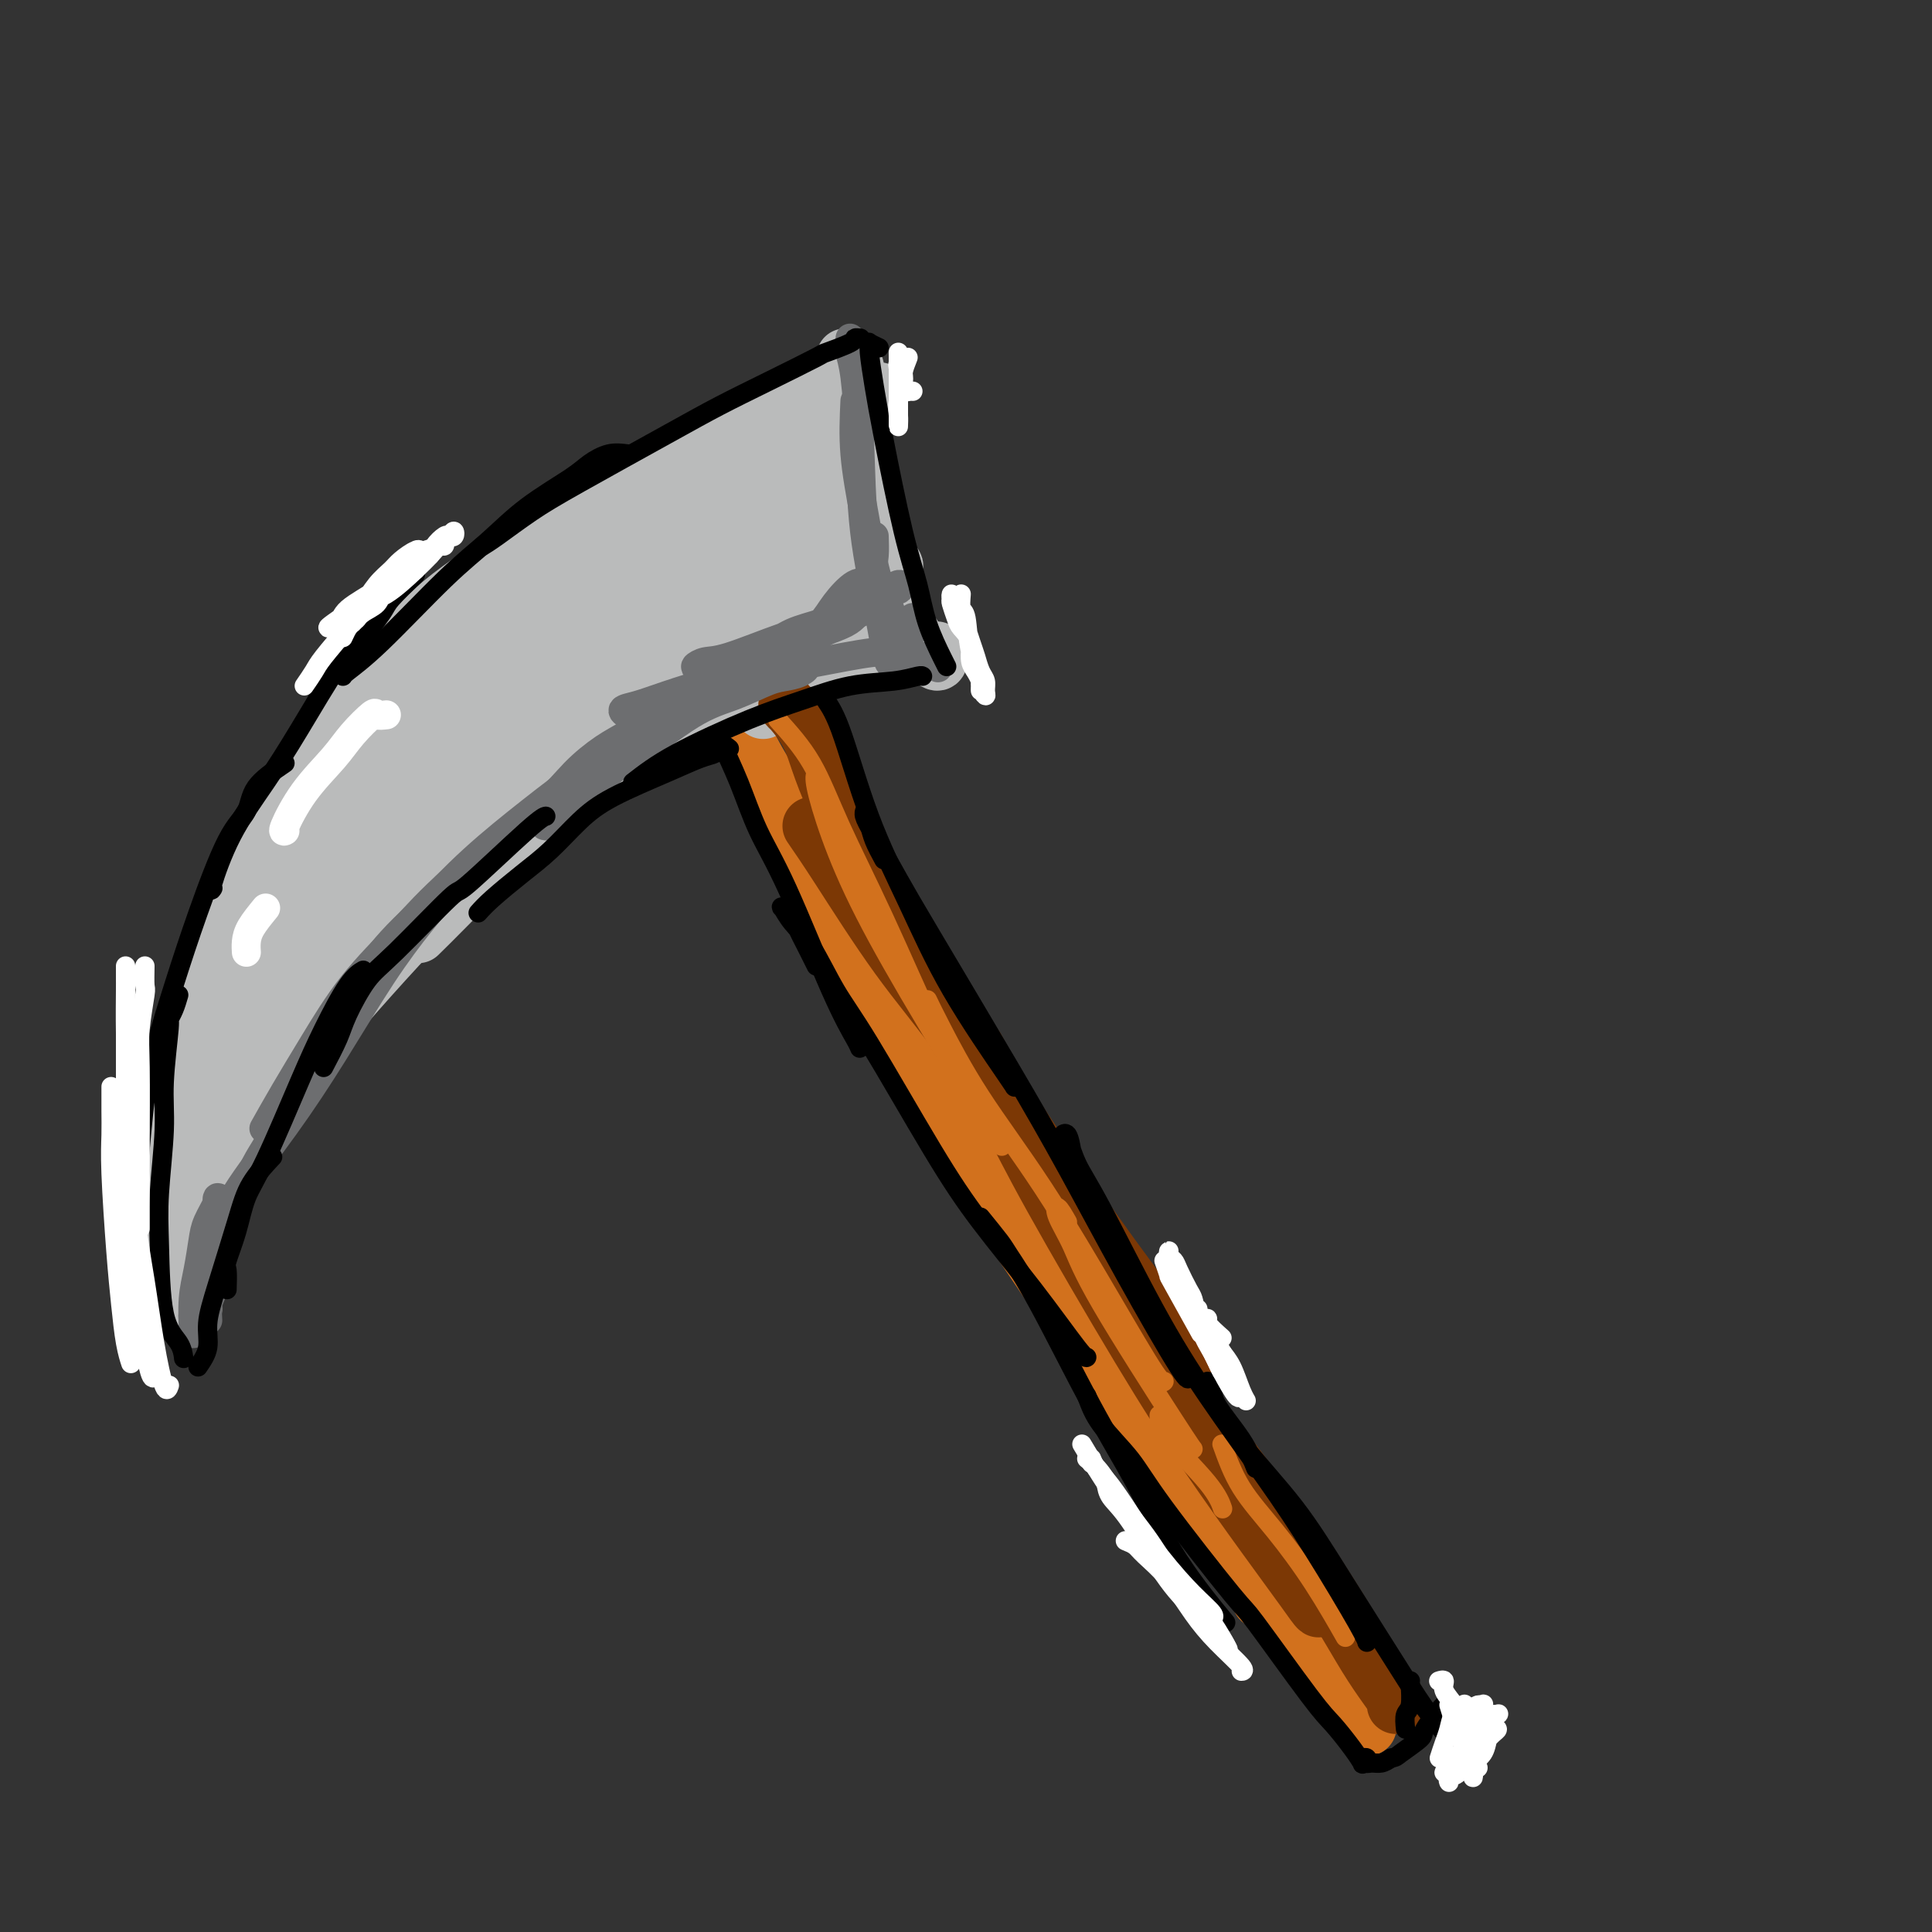 <svg viewBox='0 0 400 400' version='1.1' xmlns='http://www.w3.org/2000/svg' xmlns:xlink='http://www.w3.org/1999/xlink'><rect x="0" y="0" width="400" height="400" fill="#333333" stroke="none"/><g fill='none' stroke='rgb(210,113,29)' stroke-width='12' stroke-linecap='round' stroke-linejoin='round'><path d='M150,148c-0.427,-0.997 -0.855,-1.993 -1,-2c-0.145,-0.007 -0.008,0.976 0,1c0.008,0.024 -0.114,-0.911 2,2c2.114,2.911 6.465,9.670 10,16c3.535,6.330 6.254,12.233 10,20c3.746,7.767 8.517,17.399 14,27c5.483,9.601 11.676,19.171 18,29c6.324,9.829 12.780,19.915 17,26c4.220,6.085 6.206,8.167 7,9c0.794,0.833 0.397,0.416 0,0'/><path d='M148,143c0.865,1.381 1.730,2.763 2,3c0.270,0.237 -0.055,-0.669 2,3c2.055,3.669 6.490,11.913 10,19c3.510,7.087 6.095,13.016 10,21c3.905,7.984 9.130,18.022 14,27c4.870,8.978 9.386,16.896 18,30c8.614,13.104 21.328,31.392 29,43c7.672,11.608 10.304,16.534 14,22c3.696,5.466 8.457,11.472 11,15c2.543,3.528 2.870,4.580 3,5c0.130,0.420 0.065,0.210 0,0'/><path d='M176,190c-0.502,-1.449 -1.005,-2.899 -1,-3c0.005,-0.101 0.516,1.146 1,2c0.484,0.854 0.939,1.315 2,3c1.061,1.685 2.728,4.595 7,12c4.272,7.405 11.148,19.306 17,29c5.852,9.694 10.681,17.182 16,26c5.319,8.818 11.127,18.968 17,28c5.873,9.032 11.812,16.947 17,24c5.188,7.053 9.626,13.243 14,19c4.374,5.757 8.686,11.079 11,14c2.314,2.921 2.632,3.439 3,4c0.368,0.561 0.788,1.164 1,1c0.212,-0.164 0.216,-1.097 0,-2c-0.216,-0.903 -0.653,-1.777 -3,-5c-2.347,-3.223 -6.602,-8.796 -10,-13c-3.398,-4.204 -5.937,-7.040 -9,-11c-3.063,-3.960 -6.650,-9.043 -10,-13c-3.350,-3.957 -6.462,-6.789 -11,-13c-4.538,-6.211 -10.501,-15.801 -15,-22c-4.499,-6.199 -7.534,-9.009 -10,-12c-2.466,-2.991 -4.363,-6.165 -6,-9c-1.637,-2.835 -3.013,-5.330 -4,-7c-0.987,-1.670 -1.586,-2.514 -2,-4c-0.414,-1.486 -0.642,-3.613 -1,-5c-0.358,-1.387 -0.844,-2.033 -1,-2c-0.156,0.033 0.019,0.744 0,1c-0.019,0.256 -0.232,0.058 2,4c2.232,3.942 6.909,12.023 11,19c4.091,6.977 7.598,12.851 12,20c4.402,7.149 9.701,15.575 15,24'/><path d='M239,299c9.226,14.584 12.793,18.043 17,23c4.207,4.957 9.056,11.411 14,18c4.944,6.589 9.984,13.311 12,16c2.016,2.689 1.008,1.344 0,0'/></g>
<g fill='none' stroke='rgb(186,187,187)' stroke-width='12' stroke-linecap='round' stroke-linejoin='round'><path d='M175,74c0.035,1.469 0.069,2.939 0,4c-0.069,1.061 -0.242,1.714 0,4c0.242,2.286 0.899,6.205 2,11c1.101,4.795 2.645,10.465 4,16c1.355,5.535 2.521,10.936 4,15c1.479,4.064 3.273,6.790 5,9c1.727,2.210 3.388,3.903 4,4c0.612,0.097 0.175,-1.401 0,-2c-0.175,-0.599 -0.087,-0.300 0,0'/><path d='M177,82c0.006,-1.607 0.012,-3.214 0,-4c-0.012,-0.786 -0.042,-0.752 0,-1c0.042,-0.248 0.156,-0.778 0,-1c-0.156,-0.222 -0.580,-0.136 -1,0c-0.420,0.136 -0.835,0.322 -2,1c-1.165,0.678 -3.082,1.850 -5,3c-1.918,1.150 -3.839,2.280 -8,5c-4.161,2.720 -10.561,7.030 -15,10c-4.439,2.970 -6.916,4.600 -9,6c-2.084,1.400 -3.775,2.571 -5,3c-1.225,0.429 -1.984,0.115 -2,0c-0.016,-0.115 0.710,-0.033 1,0c0.290,0.033 0.145,0.016 0,0'/><path d='M182,81c-0.875,0.415 -1.750,0.829 -2,1c-0.250,0.171 0.126,0.098 0,0c-0.126,-0.098 -0.754,-0.223 -1,0c-0.246,0.223 -0.108,0.792 0,1c0.108,0.208 0.188,0.054 0,0c-0.188,-0.054 -0.643,-0.009 -1,0c-0.357,0.009 -0.617,-0.017 -1,0c-0.383,0.017 -0.890,0.077 -2,0c-1.110,-0.077 -2.822,-0.292 -5,0c-2.178,0.292 -4.821,1.089 -7,2c-2.179,0.911 -3.894,1.936 -9,4c-5.106,2.064 -13.603,5.168 -20,8c-6.397,2.832 -10.695,5.393 -16,9c-5.305,3.607 -11.619,8.262 -17,12c-5.381,3.738 -9.830,6.561 -16,13c-6.170,6.439 -14.059,16.496 -19,23c-4.941,6.504 -6.932,9.455 -9,13c-2.068,3.545 -4.214,7.682 -5,10c-0.786,2.318 -0.212,2.816 0,3c0.212,0.184 0.060,0.052 0,0c-0.060,-0.052 -0.030,-0.026 0,0'/><path d='M111,112c-2.127,1.399 -4.254,2.799 -6,4c-1.746,1.201 -3.113,2.204 -5,4c-1.887,1.796 -4.296,4.386 -7,7c-2.704,2.614 -5.703,5.250 -11,11c-5.297,5.750 -12.892,14.612 -18,22c-5.108,7.388 -7.728,13.302 -11,20c-3.272,6.698 -7.196,14.181 -10,22c-2.804,7.819 -4.489,15.976 -6,23c-1.511,7.024 -2.850,12.915 -3,20c-0.150,7.085 0.888,15.363 2,20c1.112,4.637 2.300,5.633 3,6c0.700,0.367 0.914,0.105 1,0c0.086,-0.105 0.043,-0.052 0,0'/><path d='M192,136c0.400,-0.029 0.801,-0.057 1,0c0.199,0.057 0.197,0.200 -1,0c-1.197,-0.200 -3.588,-0.744 -6,-1c-2.412,-0.256 -4.844,-0.223 -7,0c-2.156,0.223 -4.035,0.638 -9,2c-4.965,1.362 -13.015,3.671 -19,6c-5.985,2.329 -9.906,4.678 -15,8c-5.094,3.322 -11.361,7.619 -17,12c-5.639,4.381 -10.649,8.848 -15,13c-4.351,4.152 -8.043,7.989 -11,11c-2.957,3.011 -5.181,5.195 -6,6c-0.819,0.805 -0.234,0.230 0,0c0.234,-0.230 0.117,-0.115 0,0'/><path d='M158,147c-1.034,-1.081 -2.068,-2.161 -4,-2c-1.932,0.161 -4.764,1.565 -6,2c-1.236,0.435 -0.878,-0.099 -4,2c-3.122,2.099 -9.725,6.833 -15,10c-5.275,3.167 -9.222,4.769 -14,8c-4.778,3.231 -10.388,8.093 -15,12c-4.612,3.907 -8.226,6.859 -15,14c-6.774,7.141 -16.710,18.472 -23,26c-6.290,7.528 -8.936,11.253 -12,16c-3.064,4.747 -6.548,10.515 -9,15c-2.452,4.485 -3.874,7.687 -5,11c-1.126,3.313 -1.957,6.738 -2,8c-0.043,1.262 0.702,0.361 1,0c0.298,-0.361 0.149,-0.180 0,0'/><path d='M69,199c-1.662,1.297 -3.325,2.595 -5,5c-1.675,2.405 -3.363,5.918 -5,9c-1.637,3.082 -3.223,5.735 -5,9c-1.777,3.265 -3.743,7.143 -5,10c-1.257,2.857 -1.803,4.695 -3,9c-1.197,4.305 -3.046,11.078 -4,15c-0.954,3.922 -1.014,4.995 -1,6c0.014,1.005 0.102,1.943 0,2c-0.102,0.057 -0.395,-0.767 0,-3c0.395,-2.233 1.478,-5.873 2,-9c0.522,-3.127 0.484,-5.739 1,-9c0.516,-3.261 1.587,-7.172 3,-11c1.413,-3.828 3.169,-7.574 6,-14c2.831,-6.426 6.738,-15.533 10,-22c3.262,-6.467 5.878,-10.293 8,-14c2.122,-3.707 3.749,-7.294 8,-13c4.251,-5.706 11.127,-13.532 14,-17c2.873,-3.468 1.742,-2.577 4,-5c2.258,-2.423 7.904,-8.159 11,-11c3.096,-2.841 3.641,-2.787 4,-3c0.359,-0.213 0.532,-0.694 1,-1c0.468,-0.306 1.231,-0.436 0,1c-1.231,1.436 -4.457,4.437 -7,7c-2.543,2.563 -4.403,4.687 -7,8c-2.597,3.313 -5.930,7.815 -9,12c-3.070,4.185 -5.877,8.053 -10,14c-4.123,5.947 -9.561,13.974 -15,22'/><path d='M65,196c-8.779,12.182 -7.226,11.137 -8,13c-0.774,1.863 -3.876,6.634 -6,10c-2.124,3.366 -3.270,5.329 -4,7c-0.730,1.671 -1.043,3.051 -1,4c0.043,0.949 0.441,1.467 1,1c0.559,-0.467 1.280,-1.918 2,-3c0.720,-1.082 1.439,-1.794 3,-6c1.561,-4.206 3.966,-11.906 5,-15c1.034,-3.094 0.699,-1.582 2,-6c1.301,-4.418 4.240,-14.767 7,-22c2.760,-7.233 5.342,-11.351 8,-16c2.658,-4.649 5.391,-9.827 8,-14c2.609,-4.173 5.094,-7.339 9,-12c3.906,-4.661 9.232,-10.817 13,-15c3.768,-4.183 5.979,-6.394 8,-8c2.021,-1.606 3.852,-2.606 6,-4c2.148,-1.394 4.614,-3.182 6,-4c1.386,-0.818 1.692,-0.667 2,0c0.308,0.667 0.617,1.851 0,3c-0.617,1.149 -2.159,2.264 -4,4c-1.841,1.736 -3.980,4.093 -6,6c-2.020,1.907 -3.921,3.362 -8,7c-4.079,3.638 -10.336,9.457 -15,14c-4.664,4.543 -7.736,7.810 -11,12c-3.264,4.190 -6.722,9.302 -10,14c-3.278,4.698 -6.377,8.982 -9,15c-2.623,6.018 -4.769,13.770 -6,17c-1.231,3.230 -1.546,1.938 -1,3c0.546,1.062 1.955,4.478 3,6c1.045,1.522 1.727,1.149 3,0c1.273,-1.149 3.136,-3.075 5,-5'/><path d='M67,202c3.003,-3.754 6.511,-10.639 9,-16c2.489,-5.361 3.958,-9.198 6,-14c2.042,-4.802 4.656,-10.568 8,-16c3.344,-5.432 7.418,-10.529 11,-15c3.582,-4.471 6.673,-8.315 12,-14c5.327,-5.685 12.889,-13.210 18,-18c5.111,-4.790 7.769,-6.846 11,-9c3.231,-2.154 7.034,-4.406 10,-6c2.966,-1.594 5.094,-2.529 7,-3c1.906,-0.471 3.590,-0.479 4,0c0.410,0.479 -0.455,1.445 -2,3c-1.545,1.555 -3.770,3.700 -6,6c-2.230,2.300 -4.465,4.755 -7,7c-2.535,2.245 -5.369,4.279 -10,9c-4.631,4.721 -11.060,12.130 -16,18c-4.940,5.870 -8.393,10.203 -12,15c-3.607,4.797 -7.368,10.059 -11,15c-3.632,4.941 -7.133,9.560 -10,14c-2.867,4.440 -5.098,8.699 -6,11c-0.902,2.301 -0.474,2.643 0,3c0.474,0.357 0.994,0.730 2,0c1.006,-0.730 2.499,-2.563 4,-4c1.501,-1.437 3.009,-2.476 6,-7c2.991,-4.524 7.463,-12.531 11,-18c3.537,-5.469 6.139,-8.398 9,-13c2.861,-4.602 5.982,-10.876 9,-16c3.018,-5.124 5.933,-9.100 11,-15c5.067,-5.900 12.286,-13.726 17,-18c4.714,-4.274 6.923,-4.997 9,-6c2.077,-1.003 4.022,-2.287 5,-3c0.978,-0.713 0.989,-0.857 1,-1'/><path d='M167,91c5.039,-4.166 1.635,-0.582 0,1c-1.635,1.582 -1.502,1.163 -2,2c-0.498,0.837 -1.625,2.930 -3,5c-1.375,2.070 -2.996,4.117 -5,7c-2.004,2.883 -4.391,6.600 -7,10c-2.609,3.400 -5.438,6.482 -10,12c-4.562,5.518 -10.855,13.473 -15,19c-4.145,5.527 -6.143,8.626 -8,11c-1.857,2.374 -3.573,4.024 -4,5c-0.427,0.976 0.436,1.279 2,0c1.564,-1.279 3.827,-4.140 6,-7c2.173,-2.860 4.254,-5.720 7,-9c2.746,-3.280 6.158,-6.980 9,-10c2.842,-3.020 5.115,-5.360 9,-10c3.885,-4.640 9.381,-11.581 13,-16c3.619,-4.419 5.359,-6.317 7,-8c1.641,-1.683 3.182,-3.152 4,-4c0.818,-0.848 0.912,-1.074 1,-1c0.088,0.074 0.169,0.449 0,1c-0.169,0.551 -0.588,1.279 -1,2c-0.412,0.721 -0.818,1.434 -2,3c-1.182,1.566 -3.140,3.983 -5,7c-1.860,3.017 -3.622,6.632 -6,10c-2.378,3.368 -5.372,6.488 -8,10c-2.628,3.512 -4.889,7.415 -6,9c-1.111,1.585 -1.071,0.852 -1,1c0.071,0.148 0.174,1.178 2,0c1.826,-1.178 5.376,-4.563 8,-7c2.624,-2.437 4.322,-3.925 6,-6c1.678,-2.075 3.337,-4.736 5,-7c1.663,-2.264 3.332,-4.132 5,-6'/><path d='M168,115c4.928,-5.166 4.749,-5.582 5,-6c0.251,-0.418 0.932,-0.837 1,-1c0.068,-0.163 -0.476,-0.068 -1,1c-0.524,1.068 -1.028,3.111 -2,5c-0.972,1.889 -2.413,3.625 -4,6c-1.587,2.375 -3.321,5.389 -4,7c-0.679,1.611 -0.304,1.818 0,2c0.304,0.182 0.537,0.339 1,0c0.463,-0.339 1.157,-1.174 2,-2c0.843,-0.826 1.834,-1.642 3,-3c1.166,-1.358 2.508,-3.257 3,-4c0.492,-0.743 0.135,-0.328 0,0c-0.135,0.328 -0.048,0.571 0,1c0.048,0.429 0.058,1.044 0,2c-0.058,0.956 -0.186,2.254 0,3c0.186,0.746 0.684,0.939 1,1c0.316,0.061 0.451,-0.009 1,0c0.549,0.009 1.513,0.098 2,0c0.487,-0.098 0.496,-0.383 1,-1c0.504,-0.617 1.502,-1.568 2,-2c0.498,-0.432 0.497,-0.347 1,-1c0.503,-0.653 1.510,-2.043 2,-3c0.490,-0.957 0.464,-1.480 1,-2c0.536,-0.520 1.634,-1.037 2,-1c0.366,0.037 -0.001,0.626 0,1c0.001,0.374 0.368,0.531 0,1c-0.368,0.469 -1.472,1.250 -2,2c-0.528,0.750 -0.482,1.469 -1,2c-0.518,0.531 -1.601,0.874 -2,1c-0.399,0.126 -0.114,0.036 0,0c0.114,-0.036 0.057,-0.018 0,0'/><path d='M69,167c-0.897,1.173 -1.794,2.346 -3,4c-1.206,1.654 -2.722,3.788 -4,6c-1.278,2.212 -2.320,4.501 -5,10c-2.680,5.499 -7.000,14.209 -10,20c-3.000,5.791 -4.681,8.665 -6,12c-1.319,3.335 -2.276,7.132 -3,9c-0.724,1.868 -1.214,1.807 -1,2c0.214,0.193 1.133,0.641 3,-2c1.867,-2.641 4.682,-8.371 7,-13c2.318,-4.629 4.138,-8.158 6,-11c1.862,-2.842 3.767,-4.999 5,-7c1.233,-2.001 1.793,-3.846 2,-4c0.207,-0.154 0.059,1.385 0,2c-0.059,0.615 -0.030,0.308 0,0'/></g>
<g fill='none' stroke='rgb(124,56,5)' stroke-width='12' stroke-linecap='round' stroke-linejoin='round'><path d='M164,147c-0.430,-0.409 -0.861,-0.819 -1,-1c-0.139,-0.181 0.013,-0.135 1,1c0.987,1.135 2.808,3.359 4,6c1.192,2.641 1.756,5.699 5,13c3.244,7.301 9.169,18.843 14,28c4.831,9.157 8.570,15.927 11,20c2.430,4.073 3.551,5.449 4,6c0.449,0.551 0.224,0.275 0,0'/><path d='M168,171c1.476,2.141 2.951,4.282 6,9c3.049,4.718 7.670,12.013 12,18c4.330,5.987 8.368,10.665 13,17c4.632,6.335 9.857,14.327 15,22c5.143,7.673 10.203,15.026 16,23c5.797,7.974 12.330,16.570 15,20c2.670,3.430 1.477,1.694 1,1c-0.477,-0.694 -0.239,-0.347 0,0'/><path d='M202,217c1.100,2.056 2.200,4.113 3,6c0.800,1.887 1.300,3.605 2,5c0.700,1.395 1.602,2.465 3,5c1.398,2.535 3.294,6.533 8,15c4.706,8.467 12.221,21.402 18,31c5.779,9.598 9.822,15.861 14,22c4.178,6.139 8.493,12.156 12,17c3.507,4.844 6.208,8.515 8,11c1.792,2.485 2.675,3.784 3,4c0.325,0.216 0.093,-0.653 0,-1c-0.093,-0.347 -0.046,-0.174 0,0'/><path d='M234,270c-2.218,-3.325 -4.436,-6.650 -6,-9c-1.564,-2.350 -2.475,-3.723 -3,-5c-0.525,-1.277 -0.666,-2.456 -1,-3c-0.334,-0.544 -0.863,-0.451 -1,0c-0.137,0.451 0.118,1.260 1,3c0.882,1.740 2.391,4.412 4,7c1.609,2.588 3.318,5.093 8,12c4.682,6.907 12.336,18.217 18,26c5.664,7.783 9.339,12.039 13,17c3.661,4.961 7.307,10.625 10,15c2.693,4.375 4.434,7.460 6,10c1.566,2.540 2.956,4.537 4,6c1.044,1.463 1.743,2.394 2,3c0.257,0.606 0.074,0.887 0,1c-0.074,0.113 -0.037,0.056 0,0'/></g>
<g fill='none' stroke='rgb(210,113,29)' stroke-width='4' stroke-linecap='round' stroke-linejoin='round'><path d='M161,149c2.479,2.744 4.959,5.489 7,9c2.041,3.511 3.644,7.789 6,13c2.356,5.211 5.467,11.356 9,19c3.533,7.644 7.490,16.789 10,22c2.510,5.211 3.574,6.489 4,7c0.426,0.511 0.213,0.256 0,0'/><path d='M169,160c-0.203,0.483 -0.406,0.967 0,3c0.406,2.033 1.421,5.617 3,10c1.579,4.383 3.722,9.567 7,16c3.278,6.433 7.690,14.117 13,23c5.310,8.883 11.517,18.967 14,23c2.483,4.033 1.241,2.017 0,0'/><path d='M192,207c0.661,1.371 1.322,2.743 3,6c1.678,3.257 4.373,8.400 8,14c3.627,5.600 8.187,11.658 13,19c4.813,7.342 9.878,15.968 14,23c4.122,7.032 7.302,12.470 9,15c1.698,2.530 1.914,2.151 2,2c0.086,-0.151 0.043,-0.076 0,0'/><path d='M221,253c-0.773,-1.361 -1.545,-2.722 -2,-3c-0.455,-0.278 -0.591,0.528 0,2c0.591,1.472 1.910,3.610 3,6c1.090,2.390 1.952,5.032 6,12c4.048,6.968 11.282,18.261 15,24c3.718,5.739 3.919,5.926 4,6c0.081,0.074 0.040,0.037 0,0'/><path d='M240,293c0.030,1.244 0.060,2.488 2,5c1.940,2.512 5.792,6.292 8,9c2.208,2.708 2.774,4.345 3,5c0.226,0.655 0.113,0.327 0,0'/><path d='M253,299c1.093,3.038 2.185,6.077 4,9c1.815,2.923 4.352,5.732 7,9c2.648,3.268 5.405,6.995 8,11c2.595,4.005 5.027,8.287 6,10c0.973,1.713 0.486,0.856 0,0'/></g>
<g fill='none' stroke='rgb(109,110,112)' stroke-width='6' stroke-linecap='round' stroke-linejoin='round'><path d='M194,138c0.164,0.235 0.329,0.471 0,0c-0.329,-0.471 -1.151,-1.647 -2,-2c-0.849,-0.353 -1.723,0.117 -3,0c-1.277,-0.117 -2.956,-0.821 -5,-1c-2.044,-0.179 -4.454,0.165 -9,1c-4.546,0.835 -11.227,2.160 -16,3c-4.773,0.840 -7.639,1.196 -11,2c-3.361,0.804 -7.216,2.058 -10,3c-2.784,0.942 -4.497,1.573 -6,2c-1.503,0.427 -2.795,0.651 -3,1c-0.205,0.349 0.675,0.825 1,1c0.325,0.175 0.093,0.050 0,0c-0.093,-0.050 -0.046,-0.025 0,0'/><path d='M162,140c1.587,-0.308 3.174,-0.616 4,-1c0.826,-0.384 0.892,-0.846 1,-1c0.108,-0.154 0.258,-0.002 0,0c-0.258,0.002 -0.923,-0.148 -1,0c-0.077,0.148 0.433,0.593 0,1c-0.433,0.407 -1.810,0.776 -3,1c-1.190,0.224 -2.194,0.302 -4,1c-1.806,0.698 -4.416,2.017 -7,3c-2.584,0.983 -5.144,1.629 -9,4c-3.856,2.371 -9.007,6.468 -13,9c-3.993,2.532 -6.827,3.501 -9,5c-2.173,1.499 -3.685,3.529 -5,5c-1.315,1.471 -2.432,2.382 -3,3c-0.568,0.618 -0.588,0.943 0,1c0.588,0.057 1.782,-0.154 3,-1c1.218,-0.846 2.459,-2.326 4,-4c1.541,-1.674 3.381,-3.541 5,-5c1.619,-1.459 3.017,-2.511 6,-5c2.983,-2.489 7.552,-6.415 11,-9c3.448,-2.585 5.776,-3.830 8,-5c2.224,-1.170 4.343,-2.265 6,-3c1.657,-0.735 2.850,-1.109 3,-1c0.150,0.109 -0.744,0.701 -1,1c-0.256,0.299 0.127,0.303 -1,1c-1.127,0.697 -3.762,2.086 -6,3c-2.238,0.914 -4.079,1.352 -6,2c-1.921,0.648 -3.924,1.505 -8,4c-4.076,2.495 -10.227,6.628 -15,10c-4.773,3.372 -8.170,5.985 -12,9c-3.830,3.015 -8.094,6.433 -12,10c-3.906,3.567 -7.453,7.284 -11,11'/><path d='M87,189c-10.126,9.214 -10.440,12.248 -11,14c-0.560,1.752 -1.367,2.222 -2,3c-0.633,0.778 -1.094,1.863 -1,2c0.094,0.137 0.741,-0.675 1,-1c0.259,-0.325 0.129,-0.162 0,0'/><path d='M117,165c3.819,-3.437 7.639,-6.873 10,-9c2.361,-2.127 3.264,-2.944 4,-4c0.736,-1.056 1.307,-2.350 2,-3c0.693,-0.650 1.509,-0.657 1,0c-0.509,0.657 -2.342,1.978 -4,3c-1.658,1.022 -3.142,1.746 -5,3c-1.858,1.254 -4.091,3.040 -6,5c-1.909,1.960 -3.496,4.096 -8,8c-4.504,3.904 -11.926,9.577 -17,14c-5.074,4.423 -7.802,7.596 -11,11c-3.198,3.404 -6.868,7.039 -10,11c-3.132,3.961 -5.726,8.247 -8,12c-2.274,3.753 -4.228,6.972 -6,10c-1.772,3.028 -3.364,5.865 -4,7c-0.636,1.135 -0.318,0.567 0,0'/><path d='M99,178c-0.395,0.390 -0.790,0.781 -1,1c-0.210,0.219 -0.237,0.268 -1,1c-0.763,0.732 -2.264,2.148 -4,4c-1.736,1.852 -3.709,4.140 -6,7c-2.291,2.860 -4.901,6.291 -8,11c-3.099,4.709 -6.687,10.696 -10,16c-3.313,5.304 -6.352,9.925 -10,15c-3.648,5.075 -7.906,10.603 -10,14c-2.094,3.397 -2.025,4.663 -2,6c0.025,1.337 0.007,2.745 0,3c-0.007,0.255 -0.002,-0.641 0,-1c0.002,-0.359 0.001,-0.179 0,0'/><path d='M65,219c-1.643,2.089 -3.286,4.178 -4,5c-0.714,0.822 -0.498,0.378 -1,2c-0.502,1.622 -1.720,5.310 -3,8c-1.280,2.690 -2.620,4.382 -4,7c-1.380,2.618 -2.801,6.163 -4,9c-1.199,2.837 -2.178,4.967 -3,8c-0.822,3.033 -1.488,6.967 -2,9c-0.512,2.033 -0.868,2.163 -1,3c-0.132,0.837 -0.038,2.382 0,3c0.038,0.618 0.019,0.309 0,0'/><path d='M43,270c-0.121,-2.588 -0.243,-5.176 0,-7c0.243,-1.824 0.849,-2.885 1,-4c0.151,-1.115 -0.154,-2.284 0,-4c0.154,-1.716 0.767,-3.978 1,-5c0.233,-1.022 0.088,-0.803 0,-1c-0.088,-0.197 -0.117,-0.809 0,-1c0.117,-0.191 0.381,0.039 0,1c-0.381,0.961 -1.409,2.653 -2,4c-0.591,1.347 -0.747,2.348 -1,4c-0.253,1.652 -0.604,3.956 -1,6c-0.396,2.044 -0.838,3.827 -1,6c-0.162,2.173 -0.043,4.737 0,6c0.043,1.263 0.010,1.225 0,1c-0.010,-0.225 0.001,-0.638 0,-1c-0.001,-0.362 -0.015,-0.675 0,-1c0.015,-0.325 0.061,-0.664 0,-1c-0.061,-0.336 -0.227,-0.671 0,-1c0.227,-0.329 0.846,-0.652 1,-1c0.154,-0.348 -0.159,-0.720 0,-1c0.159,-0.280 0.788,-0.467 1,-1c0.212,-0.533 0.005,-1.411 0,-2c-0.005,-0.589 0.191,-0.889 0,-1c-0.191,-0.111 -0.769,-0.032 -1,0c-0.231,0.032 -0.116,0.016 0,0'/><path d='M176,70c-0.086,1.011 -0.171,2.022 0,3c0.171,0.978 0.599,1.921 1,5c0.401,3.079 0.777,8.292 1,14c0.223,5.708 0.295,11.911 1,18c0.705,6.089 2.045,12.065 3,17c0.955,4.935 1.526,8.829 2,10c0.474,1.171 0.850,-0.380 1,-1c0.150,-0.620 0.075,-0.310 0,0'/><path d='M177,83c-0.164,3.534 -0.328,7.068 0,11c0.328,3.932 1.149,8.264 2,13c0.851,4.736 1.730,9.878 3,14c1.270,4.122 2.929,7.223 4,9c1.071,1.777 1.555,2.229 2,2c0.445,-0.229 0.851,-1.139 1,-2c0.149,-0.861 0.043,-1.675 0,-2c-0.043,-0.325 -0.021,-0.163 0,0'/><path d='M181,111c0.046,1.464 0.092,2.928 0,4c-0.092,1.072 -0.322,1.751 0,3c0.322,1.249 1.197,3.067 2,5c0.803,1.933 1.535,3.982 2,5c0.465,1.018 0.664,1.005 1,1c0.336,-0.005 0.810,-0.001 1,0c0.190,0.001 0.095,0.001 0,0'/><path d='M180,121c-0.879,-0.352 -1.757,-0.704 -3,0c-1.243,0.704 -2.850,2.465 -4,4c-1.150,1.535 -1.844,2.844 -3,4c-1.156,1.156 -2.776,2.160 -4,3c-1.224,0.840 -2.053,1.516 -3,2c-0.947,0.484 -2.013,0.777 -2,1c0.013,0.223 1.103,0.378 2,0c0.897,-0.378 1.601,-1.287 3,-2c1.399,-0.713 3.495,-1.231 6,-3c2.505,-1.769 5.420,-4.791 7,-6c1.580,-1.209 1.826,-0.605 3,-1c1.174,-0.395 3.278,-1.788 4,-2c0.722,-0.212 0.064,0.758 0,1c-0.064,0.242 0.466,-0.244 0,0c-0.466,0.244 -1.927,1.218 -3,2c-1.073,0.782 -1.757,1.373 -3,2c-1.243,0.627 -3.046,1.291 -5,2c-1.954,0.709 -4.059,1.461 -6,2c-1.941,0.539 -3.718,0.863 -7,2c-3.282,1.137 -8.068,3.088 -11,4c-2.932,0.912 -4.010,0.786 -5,1c-0.990,0.214 -1.891,0.769 -2,1c-0.109,0.231 0.574,0.137 1,0c0.426,-0.137 0.596,-0.316 3,-1c2.404,-0.684 7.042,-1.872 10,-3c2.958,-1.128 4.235,-2.197 6,-3c1.765,-0.803 4.020,-1.339 6,-2c1.980,-0.661 3.687,-1.447 5,-2c1.313,-0.553 2.232,-0.872 3,-1c0.768,-0.128 1.384,-0.064 2,0'/><path d='M180,126c5.137,-1.834 0.979,-0.918 -1,0c-1.979,0.918 -1.778,1.838 -4,3c-2.222,1.162 -6.867,2.564 -10,4c-3.133,1.436 -4.753,2.904 -7,4c-2.247,1.096 -5.120,1.821 -8,3c-2.880,1.179 -5.766,2.813 -8,4c-2.234,1.187 -3.815,1.926 -6,4c-2.185,2.074 -4.973,5.481 -6,7c-1.027,1.519 -0.293,1.148 0,1c0.293,-0.148 0.147,-0.074 0,0'/></g>
<g fill='none' stroke='rgb(255,255,255)' stroke-width='6' stroke-linecap='round' stroke-linejoin='round'><path d='M80,148c-0.832,0.092 -1.663,0.184 -2,0c-0.337,-0.184 -0.178,-0.644 -1,0c-0.822,0.644 -2.623,2.393 -4,4c-1.377,1.607 -2.330,3.071 -4,5c-1.670,1.929 -4.056,4.321 -6,7c-1.944,2.679 -3.447,5.644 -4,7c-0.553,1.356 -0.158,1.102 0,1c0.158,-0.102 0.079,-0.051 0,0'/><path d='M55,188c-1.155,1.411 -2.310,2.821 -3,4c-0.690,1.179 -0.917,2.125 -1,3c-0.083,0.875 -0.024,1.679 0,2c0.024,0.321 0.012,0.161 0,0'/></g>
<g fill='none' stroke='rgb(0,0,0)' stroke-width='4' stroke-linecap='round' stroke-linejoin='round'><path d='M182,72c-0.851,-0.405 -1.702,-0.809 -2,-1c-0.298,-0.191 -0.043,-0.168 0,0c0.043,0.168 -0.126,0.482 0,2c0.126,1.518 0.546,4.241 1,7c0.454,2.759 0.941,5.555 2,11c1.059,5.445 2.690,13.540 4,19c1.310,5.460 2.298,8.286 3,11c0.702,2.714 1.116,5.315 2,8c0.884,2.685 2.238,5.454 3,7c0.762,1.546 0.932,1.870 1,2c0.068,0.130 0.034,0.065 0,0'/><path d='M178,70c0.124,0.014 0.248,0.028 0,0c-0.248,-0.028 -0.866,-0.098 -1,0c-0.134,0.098 0.218,0.363 -1,1c-1.218,0.637 -4.005,1.645 -5,2c-0.995,0.355 -0.199,0.058 -2,1c-1.801,0.942 -6.198,3.125 -10,5c-3.802,1.875 -7.010,3.444 -10,5c-2.990,1.556 -5.761,3.100 -11,6c-5.239,2.900 -12.945,7.155 -18,10c-5.055,2.845 -7.458,4.278 -10,6c-2.542,1.722 -5.223,3.733 -7,5c-1.777,1.267 -2.651,1.791 -3,2c-0.349,0.209 -0.175,0.105 0,0'/><path d='M130,94c-1.300,-0.172 -2.599,-0.344 -4,0c-1.401,0.344 -2.902,1.203 -4,2c-1.098,0.797 -1.793,1.531 -4,3c-2.207,1.469 -5.926,3.672 -9,6c-3.074,2.328 -5.503,4.781 -8,7c-2.497,2.219 -5.061,4.202 -9,8c-3.939,3.798 -9.252,9.410 -13,13c-3.748,3.590 -5.932,5.159 -7,6c-1.068,0.841 -1.019,0.955 -1,1c0.019,0.045 0.010,0.023 0,0'/><path d='M86,119c-1.982,1.900 -3.963,3.799 -5,5c-1.037,1.201 -1.128,1.702 -2,3c-0.872,1.298 -2.525,3.391 -4,5c-1.475,1.609 -2.771,2.733 -5,6c-2.229,3.267 -5.392,8.675 -8,13c-2.608,4.325 -4.660,7.565 -7,11c-2.340,3.435 -4.967,7.065 -7,11c-2.033,3.935 -3.470,8.175 -4,10c-0.530,1.825 -0.151,1.236 0,1c0.151,-0.236 0.076,-0.118 0,0'/><path d='M59,158c-2.390,1.631 -4.780,3.263 -6,5c-1.220,1.737 -1.268,3.581 -2,5c-0.732,1.419 -2.146,2.415 -4,6c-1.854,3.585 -4.148,9.761 -6,15c-1.852,5.239 -3.263,9.541 -5,15c-1.737,5.459 -3.800,12.076 -5,18c-1.200,5.924 -1.538,11.155 -2,16c-0.462,4.845 -1.047,9.304 -1,12c0.047,2.696 0.728,3.627 1,4c0.272,0.373 0.136,0.186 0,0'/><path d='M37,206c-0.301,1.028 -0.601,2.056 -1,3c-0.399,0.944 -0.895,1.803 -1,2c-0.105,0.197 0.182,-0.270 0,2c-0.182,2.270 -0.832,7.275 -1,11c-0.168,3.725 0.147,6.169 0,10c-0.147,3.831 -0.757,9.048 -1,13c-0.243,3.952 -0.117,6.639 0,11c0.117,4.361 0.227,10.396 1,14c0.773,3.604 2.208,4.778 3,6c0.792,1.222 0.941,2.492 1,3c0.059,0.508 0.030,0.254 0,0'/><path d='M41,283c0.878,-1.276 1.755,-2.552 2,-4c0.245,-1.448 -0.144,-3.068 0,-5c0.144,-1.932 0.820,-4.175 2,-8c1.180,-3.825 2.863,-9.231 4,-13c1.137,-3.769 1.729,-5.899 3,-8c1.271,-2.101 3.220,-4.172 4,-5c0.780,-0.828 0.390,-0.414 0,0'/><path d='M47,267c0.050,-1.599 0.099,-3.197 0,-4c-0.099,-0.803 -0.348,-0.809 0,-2c0.348,-1.191 1.291,-3.567 2,-6c0.709,-2.433 1.183,-4.924 2,-7c0.817,-2.076 1.978,-3.737 4,-8c2.022,-4.263 4.907,-11.129 7,-16c2.093,-4.871 3.396,-7.749 5,-11c1.604,-3.251 3.509,-6.875 5,-9c1.491,-2.125 2.569,-2.750 3,-3c0.431,-0.250 0.216,-0.125 0,0'/><path d='M67,221c1.137,-2.157 2.275,-4.314 3,-6c0.725,-1.686 1.038,-2.900 2,-5c0.962,-2.100 2.572,-5.084 4,-7c1.428,-1.916 2.674,-2.762 6,-6c3.326,-3.238 8.734,-8.868 11,-11c2.266,-2.132 1.391,-0.767 4,-3c2.609,-2.233 8.702,-8.063 12,-11c3.298,-2.937 3.799,-2.982 4,-3c0.201,-0.018 0.100,-0.009 0,0'/><path d='M99,189c0.732,-0.813 1.463,-1.626 3,-3c1.537,-1.374 3.879,-3.309 6,-5c2.121,-1.691 4.020,-3.140 6,-5c1.980,-1.860 4.040,-4.133 6,-6c1.960,-1.867 3.821,-3.327 7,-5c3.179,-1.673 7.675,-3.559 11,-5c3.325,-1.441 5.479,-2.438 7,-3c1.521,-0.562 2.410,-0.690 3,-1c0.590,-0.310 0.883,-0.803 1,-1c0.117,-0.197 0.059,-0.099 0,0'/><path d='M131,162c2.374,-1.842 4.749,-3.683 9,-6c4.251,-2.317 10.379,-5.108 15,-7c4.621,-1.892 7.736,-2.885 11,-4c3.264,-1.115 6.679,-2.351 10,-3c3.321,-0.649 6.550,-0.710 9,-1c2.450,-0.290 4.121,-0.809 5,-1c0.879,-0.191 0.965,-0.055 1,0c0.035,0.055 0.017,0.027 0,0'/><path d='M151,155c-0.673,-0.547 -1.346,-1.093 -1,0c0.346,1.093 1.711,3.826 3,7c1.289,3.174 2.503,6.787 4,10c1.497,3.213 3.277,6.024 6,12c2.723,5.976 6.390,15.117 9,21c2.610,5.883 4.164,8.507 5,10c0.836,1.493 0.953,1.855 1,2c0.047,0.145 0.023,0.072 0,0'/><path d='M169,200c-0.640,-1.292 -1.281,-2.585 -2,-4c-0.719,-1.415 -1.517,-2.953 -2,-4c-0.483,-1.047 -0.653,-1.603 -1,-2c-0.347,-0.397 -0.873,-0.634 -1,-1c-0.127,-0.366 0.145,-0.861 0,-1c-0.145,-0.139 -0.707,0.078 -1,0c-0.293,-0.078 -0.316,-0.451 0,0c0.316,0.451 0.970,1.725 2,3c1.030,1.275 2.437,2.550 4,5c1.563,2.450 3.281,6.073 5,9c1.719,2.927 3.438,5.156 7,11c3.562,5.844 8.969,15.303 13,22c4.031,6.697 6.688,10.631 10,15c3.312,4.369 7.280,9.171 11,14c3.720,4.829 7.194,9.685 9,12c1.806,2.315 1.945,2.090 2,2c0.055,-0.090 0.028,-0.045 0,0'/><path d='M203,252c1.572,1.934 3.145,3.867 4,5c0.855,1.133 0.993,1.465 2,3c1.007,1.535 2.885,4.274 6,10c3.115,5.726 7.468,14.441 11,21c3.532,6.559 6.242,10.962 9,16c2.758,5.038 5.564,10.711 9,16c3.436,5.289 7.502,10.193 9,12c1.498,1.807 0.428,0.516 0,0c-0.428,-0.516 -0.214,-0.258 0,0'/><path d='M225,289c0.692,1.905 1.384,3.811 3,6c1.616,2.189 4.155,4.663 6,7c1.845,2.337 2.996,4.539 7,10c4.004,5.461 10.862,14.183 14,18c3.138,3.817 2.557,2.729 5,6c2.443,3.271 7.908,10.902 11,15c3.092,4.098 3.809,4.664 5,6c1.191,1.336 2.855,3.444 4,5c1.145,1.556 1.770,2.561 2,3c0.230,0.439 0.066,0.313 0,0c-0.066,-0.313 -0.032,-0.812 0,-1c0.032,-0.188 0.063,-0.065 0,0c-0.063,0.065 -0.221,0.071 0,0c0.221,-0.071 0.822,-0.218 1,0c0.178,0.218 -0.066,0.801 0,1c0.066,0.199 0.441,0.015 1,0c0.559,-0.015 1.303,0.139 2,0c0.697,-0.139 1.349,-0.569 2,-1'/><path d='M288,364c1.143,-0.215 1.000,-0.254 2,-1c1.000,-0.746 3.144,-2.200 4,-3c0.856,-0.800 0.425,-0.946 1,-2c0.575,-1.054 2.155,-3.014 3,-4c0.845,-0.986 0.956,-0.996 1,-1c0.044,-0.004 0.022,-0.002 0,0'/><path d='M291,358c-0.113,-1.155 -0.226,-2.309 0,-3c0.226,-0.691 0.793,-0.917 1,-2c0.207,-1.083 0.056,-3.022 0,-4c-0.056,-0.978 -0.016,-0.994 0,-1c0.016,-0.006 0.008,-0.003 0,0'/><path d='M170,144c0.479,-0.046 0.957,-0.093 1,0c0.043,0.093 -0.351,0.324 0,1c0.351,0.676 1.446,1.796 3,6c1.554,4.204 3.565,11.491 6,18c2.435,6.509 5.293,12.241 8,18c2.707,5.759 5.262,11.544 9,18c3.738,6.456 8.660,13.584 11,17c2.340,3.416 2.097,3.119 2,3c-0.097,-0.119 -0.049,-0.059 0,0'/><path d='M183,178c-0.763,-1.402 -1.526,-2.805 -2,-4c-0.474,-1.195 -0.660,-2.183 -1,-3c-0.340,-0.817 -0.836,-1.463 -1,-2c-0.164,-0.537 0.004,-0.966 0,-1c-0.004,-0.034 -0.178,0.328 0,1c0.178,0.672 0.710,1.655 2,4c1.290,2.345 3.340,6.051 5,9c1.660,2.949 2.932,5.142 7,12c4.068,6.858 10.932,18.380 16,27c5.068,8.620 8.339,14.337 12,21c3.661,6.663 7.713,14.270 12,22c4.287,7.730 8.808,15.581 11,19c2.192,3.419 2.055,2.405 2,2c-0.055,-0.405 -0.027,-0.203 0,0'/><path d='M222,239c-0.290,-1.691 -0.579,-3.383 -1,-4c-0.421,-0.617 -0.973,-0.161 -1,0c-0.027,0.161 0.472,0.025 1,1c0.528,0.975 1.086,3.059 2,5c0.914,1.941 2.186,3.739 5,9c2.814,5.261 7.171,13.987 11,21c3.829,7.013 7.131,12.314 11,18c3.869,5.686 8.305,11.759 12,17c3.695,5.241 6.650,9.652 10,15c3.350,5.348 7.094,11.632 9,15c1.906,3.368 1.973,3.819 2,4c0.027,0.181 0.013,0.090 0,0'/><path d='M260,304c-0.724,-1.828 -1.448,-3.657 -3,-6c-1.552,-2.343 -3.934,-5.201 -5,-7c-1.066,-1.799 -0.818,-2.540 -1,-3c-0.182,-0.460 -0.795,-0.638 -1,-1c-0.205,-0.362 -0.004,-0.907 0,-1c0.004,-0.093 -0.190,0.266 0,1c0.190,0.734 0.763,1.843 2,4c1.237,2.157 3.137,5.362 6,9c2.863,3.638 6.690,7.711 10,12c3.310,4.289 6.102,8.795 10,15c3.898,6.205 8.901,14.107 12,19c3.099,4.893 4.295,6.775 6,9c1.705,2.225 3.921,4.791 5,6c1.079,1.209 1.023,1.060 1,1c-0.023,-0.060 -0.011,-0.030 0,0'/></g>
<g fill='none' stroke='rgb(255,255,255)' stroke-width='4' stroke-linecap='round' stroke-linejoin='round'><path d='M253,277c-1.298,-1.156 -2.596,-2.312 -3,-3c-0.404,-0.688 0.086,-0.908 0,-1c-0.086,-0.092 -0.749,-0.054 -1,0c-0.251,0.054 -0.091,0.126 0,0c0.091,-0.126 0.112,-0.449 0,0c-0.112,0.449 -0.357,1.670 0,3c0.357,1.330 1.315,2.767 2,4c0.685,1.233 1.095,2.260 2,4c0.905,1.740 2.303,4.191 3,5c0.697,0.809 0.691,-0.024 1,0c0.309,0.024 0.931,0.904 1,1c0.069,0.096 -0.415,-0.594 -1,-2c-0.585,-1.406 -1.270,-3.528 -2,-5c-0.730,-1.472 -1.506,-2.292 -2,-3c-0.494,-0.708 -0.706,-1.303 -1,-2c-0.294,-0.697 -0.671,-1.497 -1,-2c-0.329,-0.503 -0.609,-0.708 -1,-1c-0.391,-0.292 -0.893,-0.669 -1,-1c-0.107,-0.331 0.182,-0.615 0,-1c-0.182,-0.385 -0.834,-0.872 -1,-1c-0.166,-0.128 0.154,0.104 0,0c-0.154,-0.104 -0.784,-0.543 -1,-1c-0.216,-0.457 -0.020,-0.931 0,-1c0.020,-0.069 -0.137,0.266 0,1c0.137,0.734 0.569,1.867 1,3'/><path d='M248,274c0.498,1.154 1.244,2.539 2,4c0.756,1.461 1.524,2.998 2,4c0.476,1.002 0.662,1.470 1,2c0.338,0.530 0.830,1.121 1,1c0.170,-0.121 0.019,-0.956 0,-1c-0.019,-0.044 0.093,0.701 0,0c-0.093,-0.701 -0.392,-2.849 -1,-4c-0.608,-1.151 -1.524,-1.303 -2,-2c-0.476,-0.697 -0.513,-1.937 -1,-3c-0.487,-1.063 -1.426,-1.948 -2,-3c-0.574,-1.052 -0.785,-2.270 -1,-3c-0.215,-0.730 -0.436,-0.971 -1,-2c-0.564,-1.029 -1.472,-2.847 -2,-4c-0.528,-1.153 -0.675,-1.640 -1,-2c-0.325,-0.360 -0.826,-0.592 -1,-1c-0.174,-0.408 -0.019,-0.993 0,-1c0.019,-0.007 -0.097,0.565 0,1c0.097,0.435 0.408,0.733 1,2c0.592,1.267 1.465,3.503 2,5c0.535,1.497 0.732,2.255 1,3c0.268,0.745 0.608,1.478 1,2c0.392,0.522 0.837,0.833 1,1c0.163,0.167 0.044,0.188 0,0c-0.044,-0.188 -0.012,-0.587 0,-1c0.012,-0.413 0.003,-0.842 0,-1c-0.003,-0.158 -0.001,-0.045 0,0c0.001,0.045 0.000,0.023 0,0'/><path d='M241,261c0.458,1.310 0.917,2.619 1,3c0.083,0.381 -0.208,-0.167 1,2c1.208,2.167 3.917,7.048 5,9c1.083,1.952 0.542,0.976 0,0'/><path d='M199,123c-0.100,1.227 -0.200,2.453 0,3c0.200,0.547 0.698,0.414 1,2c0.302,1.586 0.406,4.892 1,7c0.594,2.108 1.677,3.017 2,4c0.323,0.983 -0.112,2.038 0,3c0.112,0.962 0.773,1.831 1,2c0.227,0.169 0.020,-0.363 0,-1c-0.020,-0.637 0.145,-1.379 0,-2c-0.145,-0.621 -0.602,-1.122 -1,-2c-0.398,-0.878 -0.737,-2.133 -1,-3c-0.263,-0.867 -0.449,-1.347 -1,-3c-0.551,-1.653 -1.468,-4.478 -2,-6c-0.532,-1.522 -0.679,-1.741 -1,-2c-0.321,-0.259 -0.815,-0.557 -1,-1c-0.185,-0.443 -0.062,-1.031 0,-1c0.062,0.031 0.062,0.680 0,1c-0.062,0.320 -0.186,0.309 0,1c0.186,0.691 0.680,2.082 1,3c0.320,0.918 0.464,1.363 1,2c0.536,0.637 1.464,1.468 2,3c0.536,1.532 0.679,3.766 1,5c0.321,1.234 0.819,1.467 1,2c0.181,0.533 0.046,1.366 0,2c-0.046,0.634 -0.002,1.068 0,1c0.002,-0.068 -0.038,-0.640 0,-1c0.038,-0.360 0.155,-0.509 0,-1c-0.155,-0.491 -0.580,-1.325 -1,-2c-0.420,-0.675 -0.834,-1.193 -1,-2c-0.166,-0.807 -0.083,-1.904 0,-3'/><path d='M201,134c-0.536,-2.083 -0.875,-3.292 -1,-4c-0.125,-0.708 -0.036,-0.917 0,-1c0.036,-0.083 0.018,-0.042 0,0'/><path d='M188,74c-0.453,1.143 -0.906,2.285 -1,3c-0.094,0.715 0.171,1.002 0,2c-0.171,0.998 -0.778,2.706 -1,4c-0.222,1.294 -0.060,2.174 0,3c0.060,0.826 0.016,1.600 0,2c-0.016,0.400 -0.004,0.427 0,0c0.004,-0.427 0.001,-1.308 0,-2c-0.001,-0.692 -0.000,-1.197 0,-2c0.000,-0.803 -0.000,-1.906 0,-3c0.000,-1.094 0.000,-2.181 0,-3c-0.000,-0.819 -0.001,-1.370 0,-2c0.001,-0.630 0.004,-1.340 0,-2c-0.004,-0.660 -0.016,-1.270 0,-1c0.016,0.270 0.061,1.421 0,2c-0.061,0.579 -0.228,0.586 0,1c0.228,0.414 0.849,1.235 1,2c0.151,0.765 -0.170,1.473 0,2c0.170,0.527 0.829,0.873 1,1c0.171,0.127 -0.146,0.034 0,0c0.146,-0.034 0.756,-0.010 1,0c0.244,0.010 0.122,0.005 0,0'/><path d='M26,266c0.423,-0.461 0.846,-0.921 1,-1c0.154,-0.079 0.040,0.225 0,0c-0.040,-0.225 -0.007,-0.978 0,0c0.007,0.978 -0.013,3.688 0,5c0.013,1.312 0.060,1.228 0,2c-0.060,0.772 -0.226,2.401 0,4c0.226,1.599 0.845,3.169 1,4c0.155,0.831 -0.154,0.925 0,1c0.154,0.075 0.769,0.133 1,0c0.231,-0.133 0.077,-0.458 0,-1c-0.077,-0.542 -0.077,-1.302 0,-2c0.077,-0.698 0.231,-1.333 0,-2c-0.231,-0.667 -0.845,-1.365 -1,-2c-0.155,-0.635 0.151,-1.207 0,-2c-0.151,-0.793 -0.758,-1.807 -1,-3c-0.242,-1.193 -0.117,-2.565 0,-3c0.117,-0.435 0.227,0.068 0,0c-0.227,-0.068 -0.789,-0.706 -1,-1c-0.211,-0.294 -0.070,-0.245 0,0c0.070,0.245 0.070,0.684 0,1c-0.070,0.316 -0.211,0.508 0,1c0.211,0.492 0.775,1.283 1,2c0.225,0.717 0.113,1.358 0,2'/><path d='M27,271c0.166,1.586 0.580,3.052 1,4c0.420,0.948 0.844,1.378 1,2c0.156,0.622 0.042,1.437 0,2c-0.042,0.563 -0.012,0.875 0,1c0.012,0.125 0.006,0.062 0,0'/><path d='M233,319c0.738,0.301 1.476,0.603 2,1c0.524,0.397 0.835,0.891 2,2c1.165,1.109 3.184,2.833 5,5c1.816,2.167 3.429,4.777 5,7c1.571,2.223 3.102,4.060 5,6c1.898,1.940 4.165,3.984 5,5c0.835,1.016 0.239,1.005 0,1c-0.239,-0.005 -0.119,-0.002 0,0'/><path d='M229,307c0.143,0.988 0.286,1.975 1,3c0.714,1.025 1.999,2.086 4,5c2.001,2.914 4.719,7.681 7,11c2.281,3.319 4.127,5.188 6,7c1.873,1.812 3.774,3.565 5,5c1.226,1.435 1.779,2.553 2,3c0.221,0.447 0.111,0.224 0,0'/><path d='M226,303c-0.044,-0.578 -0.088,-1.156 0,-1c0.088,0.156 0.309,1.047 1,2c0.691,0.953 1.853,1.969 4,5c2.147,3.031 5.280,8.077 8,12c2.720,3.923 5.028,6.722 7,9c1.972,2.278 3.608,4.037 5,6c1.392,1.963 2.541,4.132 3,5c0.459,0.868 0.230,0.434 0,0'/><path d='M225,302c0.960,0.772 1.920,1.543 3,3c1.080,1.457 2.279,3.599 4,6c1.721,2.401 3.964,5.060 6,8c2.036,2.940 3.865,6.159 6,9c2.135,2.841 4.575,5.303 6,7c1.425,1.697 1.836,2.628 2,3c0.164,0.372 0.082,0.186 0,0'/><path d='M224,299c1.040,1.741 2.080,3.482 3,5c0.920,1.518 1.721,2.813 4,6c2.279,3.187 6.036,8.266 9,12c2.964,3.734 5.135,6.125 7,8c1.865,1.875 3.425,3.236 4,4c0.575,0.764 0.164,0.933 0,1c-0.164,0.067 -0.082,0.034 0,0'/><path d='M306,366c-0.369,0.073 -0.737,0.145 -1,0c-0.263,-0.145 -0.420,-0.509 0,-1c0.420,-0.491 1.417,-1.110 2,-2c0.583,-0.890 0.753,-2.050 1,-3c0.247,-0.950 0.573,-1.691 1,-2c0.427,-0.309 0.956,-0.188 1,0c0.044,0.188 -0.399,0.441 -1,1c-0.601,0.559 -1.362,1.422 -2,2c-0.638,0.578 -1.153,0.870 -2,2c-0.847,1.130 -2.025,3.097 -3,4c-0.975,0.903 -1.748,0.741 -2,1c-0.252,0.259 0.016,0.940 0,1c-0.016,0.060 -0.317,-0.502 0,-1c0.317,-0.498 1.251,-0.932 2,-2c0.749,-1.068 1.311,-2.770 2,-4c0.689,-1.230 1.503,-1.989 2,-3c0.497,-1.011 0.677,-2.276 1,-3c0.323,-0.724 0.789,-0.908 1,-1c0.211,-0.092 0.166,-0.091 0,0c-0.166,0.091 -0.451,0.273 -1,1c-0.549,0.727 -1.360,2.000 -2,3c-0.640,1.000 -1.110,1.728 -2,3c-0.890,1.272 -2.199,3.087 -3,4c-0.801,0.913 -1.093,0.924 -1,1c0.093,0.076 0.571,0.216 1,0c0.429,-0.216 0.808,-0.789 1,-1c0.192,-0.211 0.198,-0.060 1,-1c0.802,-0.940 2.401,-2.970 4,-5'/><path d='M306,360c1.264,-1.486 1.423,-2.199 2,-3c0.577,-0.801 1.573,-1.688 2,-2c0.427,-0.312 0.284,-0.049 0,0c-0.284,0.049 -0.710,-0.115 -1,0c-0.290,0.115 -0.444,0.508 -1,1c-0.556,0.492 -1.513,1.084 -2,2c-0.487,0.916 -0.506,2.157 -1,3c-0.494,0.843 -1.465,1.290 -2,2c-0.535,0.710 -0.634,1.684 -1,2c-0.366,0.316 -0.999,-0.024 -1,0c-0.001,0.024 0.630,0.414 1,0c0.370,-0.414 0.478,-1.631 1,-3c0.522,-1.369 1.458,-2.890 2,-4c0.542,-1.110 0.688,-1.808 1,-2c0.312,-0.192 0.788,0.120 1,0c0.212,-0.120 0.158,-0.674 0,-1c-0.158,-0.326 -0.420,-0.423 -1,0c-0.580,0.423 -1.478,1.365 -2,2c-0.522,0.635 -0.669,0.963 -1,1c-0.331,0.037 -0.846,-0.217 -1,0c-0.154,0.217 0.053,0.906 0,1c-0.053,0.094 -0.364,-0.405 0,-1c0.364,-0.595 1.405,-1.286 2,-2c0.595,-0.714 0.745,-1.453 1,-2c0.255,-0.547 0.615,-0.903 1,-1c0.385,-0.097 0.797,0.065 1,0c0.203,-0.065 0.199,-0.358 0,0c-0.199,0.358 -0.592,1.366 -1,2c-0.408,0.634 -0.831,0.896 -1,1c-0.169,0.104 -0.085,0.052 0,0'/><path d='M298,364c0.324,-1.003 0.648,-2.006 1,-3c0.352,-0.994 0.734,-1.978 1,-3c0.266,-1.022 0.418,-2.083 1,-3c0.582,-0.917 1.595,-1.691 2,-2c0.405,-0.309 0.203,-0.155 0,0'/><path d='M302,357c0.453,1.629 0.906,3.257 1,4c0.094,0.743 -0.172,0.599 0,1c0.172,0.401 0.780,1.347 1,2c0.220,0.653 0.052,1.014 0,1c-0.052,-0.014 0.013,-0.401 0,-1c-0.013,-0.599 -0.102,-1.410 0,-2c0.102,-0.590 0.396,-0.961 0,-2c-0.396,-1.039 -1.483,-2.748 -2,-4c-0.517,-1.252 -0.465,-2.048 -1,-3c-0.535,-0.952 -1.659,-2.059 -2,-3c-0.341,-0.941 0.100,-1.715 0,-2c-0.100,-0.285 -0.743,-0.081 -1,0c-0.257,0.081 -0.129,0.041 0,0'/><path d='M300,353c0.649,2.156 1.298,4.312 2,6c0.702,1.688 1.457,2.906 2,4c0.543,1.094 0.874,2.062 1,3c0.126,0.938 0.048,1.845 0,2c-0.048,0.155 -0.065,-0.442 0,-1c0.065,-0.558 0.213,-1.077 0,-2c-0.213,-0.923 -0.788,-2.248 -1,-3c-0.212,-0.752 -0.061,-0.929 0,-1c0.061,-0.071 0.030,-0.035 0,0'/><path d='M83,117c1.146,-1.281 2.292,-2.562 3,-3c0.708,-0.438 0.980,-0.033 1,0c0.020,0.033 -0.210,-0.307 -1,0c-0.790,0.307 -2.140,1.261 -3,2c-0.860,0.739 -1.231,1.262 -2,2c-0.769,0.738 -1.935,1.690 -3,3c-1.065,1.310 -2.030,2.976 -3,4c-0.970,1.024 -1.946,1.405 -3,2c-1.054,0.595 -2.185,1.404 -3,2c-0.815,0.596 -1.314,0.978 -1,1c0.314,0.022 1.442,-0.315 2,-1c0.558,-0.685 0.547,-1.717 2,-3c1.453,-1.283 4.372,-2.815 6,-4c1.628,-1.185 1.967,-2.021 3,-3c1.033,-0.979 2.761,-2.100 4,-3c1.239,-0.900 1.990,-1.577 3,-2c1.010,-0.423 2.280,-0.592 3,-1c0.720,-0.408 0.892,-1.057 1,-1c0.108,0.057 0.153,0.819 0,1c-0.153,0.181 -0.503,-0.221 -1,0c-0.497,0.221 -1.142,1.063 -2,2c-0.858,0.937 -1.929,1.968 -3,3'/><path d='M86,118c-1.915,1.829 -4.202,3.902 -6,5c-1.798,1.098 -3.106,1.222 -4,2c-0.894,0.778 -1.376,2.210 -2,3c-0.624,0.790 -1.392,0.938 -2,1c-0.608,0.062 -1.056,0.039 -1,0c0.056,-0.039 0.617,-0.096 1,0c0.383,0.096 0.588,0.343 1,0c0.412,-0.343 1.029,-1.275 2,-2c0.971,-0.725 2.294,-1.244 3,-2c0.706,-0.756 0.795,-1.750 2,-3c1.205,-1.250 3.528,-2.756 5,-4c1.472,-1.244 2.094,-2.224 3,-3c0.906,-0.776 2.096,-1.346 3,-2c0.904,-0.654 1.522,-1.392 2,-2c0.478,-0.608 0.815,-1.085 1,-1c0.185,0.085 0.219,0.734 0,1c-0.219,0.266 -0.691,0.151 -1,0c-0.309,-0.151 -0.457,-0.336 -1,0c-0.543,0.336 -1.482,1.193 -2,2c-0.518,0.807 -0.616,1.565 -1,2c-0.384,0.435 -1.056,0.548 -2,1c-0.944,0.452 -2.160,1.245 -3,2c-0.840,0.755 -1.303,1.473 -2,2c-0.697,0.527 -1.628,0.865 -2,1c-0.372,0.135 -0.186,0.068 0,0'/><path d='M71,132c0.798,-1.680 1.595,-3.359 2,-4c0.405,-0.641 0.417,-0.242 1,-1c0.583,-0.758 1.736,-2.673 3,-4c1.264,-1.327 2.638,-2.067 4,-3c1.362,-0.933 2.713,-2.059 4,-3c1.287,-0.941 2.511,-1.697 3,-2c0.489,-0.303 0.245,-0.151 0,0'/><path d='M63,142c0.745,-1.079 1.490,-2.159 2,-3c0.510,-0.841 0.785,-1.445 2,-3c1.215,-1.555 3.369,-4.063 5,-6c1.631,-1.937 2.738,-3.304 4,-5c1.262,-1.696 2.678,-3.723 4,-5c1.322,-1.277 2.548,-1.805 3,-2c0.452,-0.195 0.129,-0.056 0,0c-0.129,0.056 -0.065,0.028 0,0'/><path d='M23,226c-0.000,-0.446 -0.001,-0.891 0,-1c0.001,-0.109 0.003,0.120 0,1c-0.003,0.880 -0.012,2.413 0,4c0.012,1.587 0.044,3.228 0,5c-0.044,1.772 -0.166,3.673 0,8c0.166,4.327 0.619,11.079 1,16c0.381,4.921 0.690,8.010 1,11c0.310,2.990 0.622,5.882 1,8c0.378,2.118 0.822,3.462 1,4c0.178,0.538 0.089,0.269 0,0'/><path d='M26,214c0.001,0.756 0.003,1.513 0,3c-0.003,1.487 -0.009,3.705 0,6c0.009,2.295 0.033,4.669 0,7c-0.033,2.331 -0.124,4.621 0,10c0.124,5.379 0.464,13.847 1,20c0.536,6.153 1.267,9.989 2,14c0.733,4.011 1.466,8.195 2,10c0.534,1.805 0.867,1.230 1,1c0.133,-0.230 0.067,-0.115 0,0'/><path d='M27,214c0.001,1.507 0.003,3.013 0,4c-0.003,0.987 -0.009,1.454 0,3c0.009,1.546 0.033,4.170 0,6c-0.033,1.830 -0.121,2.867 0,7c0.121,4.133 0.453,11.363 1,17c0.547,5.637 1.310,9.682 2,14c0.690,4.318 1.309,8.910 2,13c0.691,4.090 1.455,7.678 2,9c0.545,1.322 0.870,0.378 1,0c0.130,-0.378 0.065,-0.189 0,0'/><path d='M26,200c-0.002,1.254 -0.004,2.508 0,3c0.004,0.492 0.016,0.223 0,2c-0.016,1.777 -0.058,5.599 0,9c0.058,3.401 0.215,6.380 0,10c-0.215,3.620 -0.804,7.880 -1,12c-0.196,4.120 -0.000,8.098 0,12c0.000,3.902 -0.196,7.726 0,10c0.196,2.274 0.783,2.997 1,3c0.217,0.003 0.062,-0.713 0,-1c-0.062,-0.287 -0.031,-0.143 0,0'/><path d='M30,200c-0.030,1.641 -0.061,3.282 0,4c0.061,0.718 0.212,0.514 0,2c-0.212,1.486 -0.789,4.662 -1,7c-0.211,2.338 -0.057,3.838 0,8c0.057,4.162 0.015,10.985 0,16c-0.015,5.015 -0.004,8.220 0,11c0.004,2.780 0.001,5.133 0,6c-0.001,0.867 -0.000,0.248 0,0c0.000,-0.248 0.000,-0.124 0,0'/></g>
</svg>